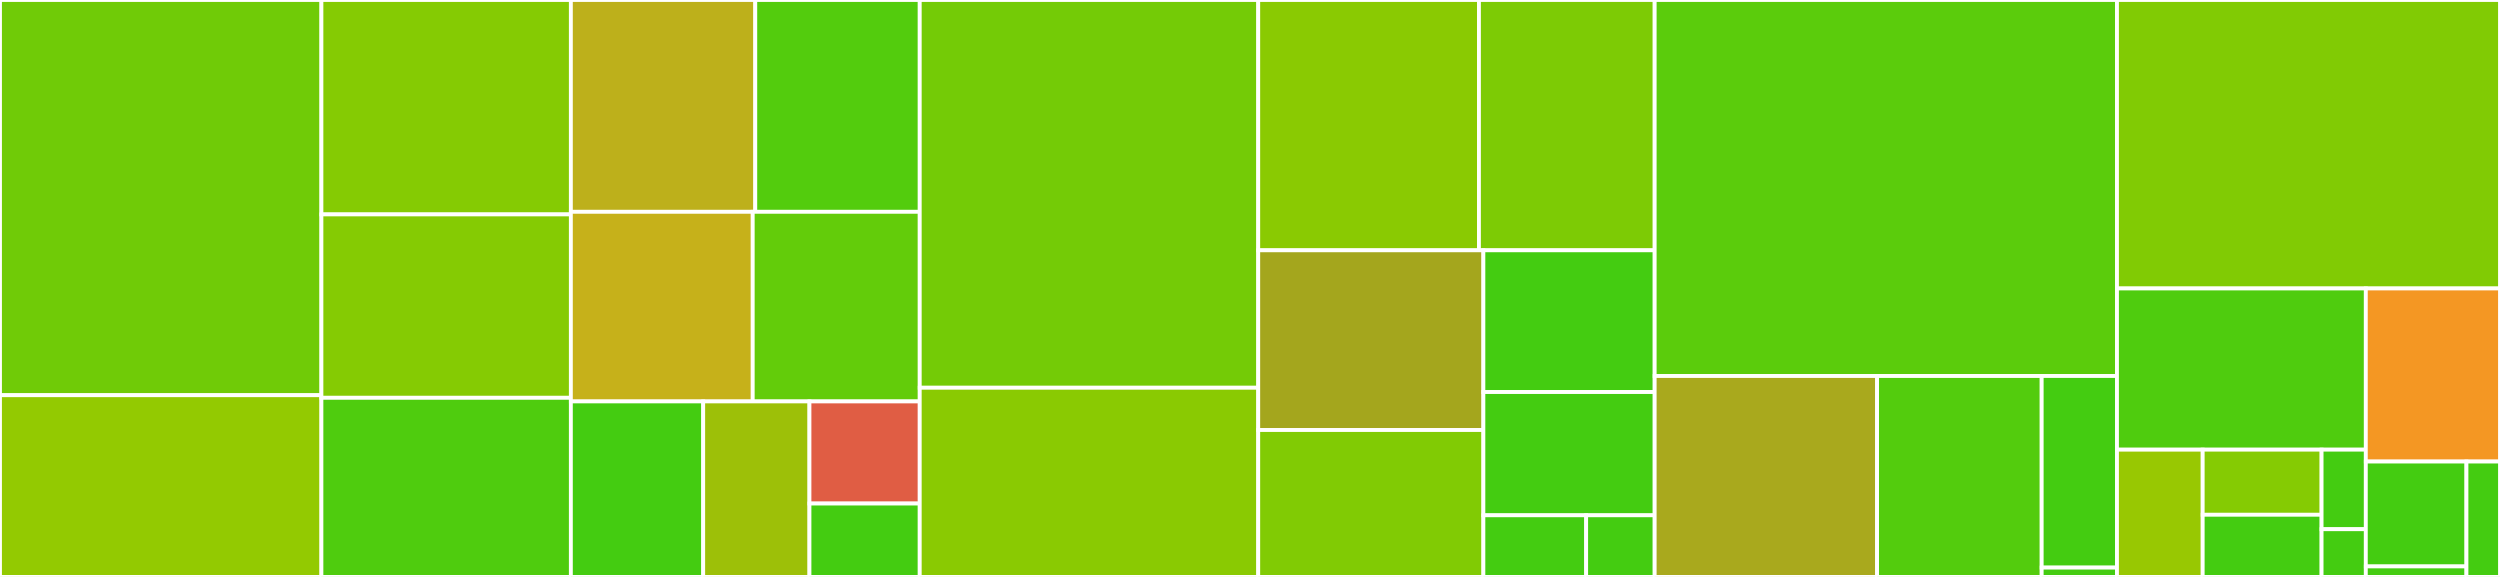 <svg baseProfile="full" width="650" height="150" viewBox="0 0 650 150" version="1.1"
xmlns="http://www.w3.org/2000/svg" xmlns:ev="http://www.w3.org/2001/xml-events"
xmlns:xlink="http://www.w3.org/1999/xlink">

<rect x="0" y="0" width="650" height="150" fill="#333333" stroke="none"/>

<style>rect.s{mask:url(#mask);}</style>
<defs>
  <pattern id="white" width="4" height="4" patternUnits="userSpaceOnUse" patternTransform="rotate(45)">
    <rect width="2" height="2" transform="translate(0,0)" fill="white"></rect>
  </pattern>
  <mask id="mask">
    <rect x="0" y="0" width="100%" height="100%" fill="url(#white)"></rect>
  </mask>
</defs>

<rect x="0" y="0" width="83.569" height="102.751" fill="#70cb07" stroke="white" stroke-width="1" class=" tooltipped" data-content="optimizers/trapping_sr3.py"><title>optimizers/trapping_sr3.py</title></rect>
<rect x="0" y="102.751" width="83.569" height="47.249" fill="#93ca01" stroke="white" stroke-width="1" class=" tooltipped" data-content="optimizers/base.py"><title>optimizers/base.py</title></rect>
<rect x="83.569" y="0" width="64.857" height="55.746" fill="#85cb03" stroke="white" stroke-width="1" class=" tooltipped" data-content="optimizers/constrained_sr3.py"><title>optimizers/constrained_sr3.py</title></rect>
<rect x="83.569" y="55.746" width="64.857" height="47.677" fill="#85cb03" stroke="white" stroke-width="1" class=" tooltipped" data-content="optimizers/stlsq.py"><title>optimizers/stlsq.py</title></rect>
<rect x="83.569" y="103.423" width="64.857" height="46.577" fill="#4fcc0e" stroke="white" stroke-width="1" class=" tooltipped" data-content="optimizers/sr3.py"><title>optimizers/sr3.py</title></rect>
<rect x="148.426" y="0" width="47.944" height="55.07" fill="#bdb01b" stroke="white" stroke-width="1" class=" tooltipped" data-content="optimizers/stable_linear_sr3.py"><title>optimizers/stable_linear_sr3.py</title></rect>
<rect x="196.371" y="0" width="42.761" height="55.07" fill="#53cc0d" stroke="white" stroke-width="1" class=" tooltipped" data-content="optimizers/ssr.py"><title>optimizers/ssr.py</title></rect>
<rect x="148.426" y="55.07" width="47.282" height="49.301" fill="#c6b11a" stroke="white" stroke-width="1" class=" tooltipped" data-content="optimizers/miosr.py"><title>optimizers/miosr.py</title></rect>
<rect x="195.709" y="55.07" width="43.423" height="49.301" fill="#63cc0a" stroke="white" stroke-width="1" class=" tooltipped" data-content="optimizers/frols.py"><title>optimizers/frols.py</title></rect>
<rect x="148.426" y="104.371" width="34.405" height="45.629" fill="#4c1" stroke="white" stroke-width="1" class=" tooltipped" data-content="optimizers/sbr.py"><title>optimizers/sbr.py</title></rect>
<rect x="182.832" y="104.371" width="27.629" height="45.629" fill="#9dc008" stroke="white" stroke-width="1" class=" tooltipped" data-content="optimizers/sindy_pi.py"><title>optimizers/sindy_pi.py</title></rect>
<rect x="210.46" y="104.371" width="28.671" height="26.548" fill="#e05d44" stroke="white" stroke-width="1" class=" tooltipped" data-content="optimizers/__init__.py"><title>optimizers/__init__.py</title></rect>
<rect x="210.46" y="130.919" width="28.671" height="19.081" fill="#4c1" stroke="white" stroke-width="1" class=" tooltipped" data-content="optimizers/wrapped_optimizer.py"><title>optimizers/wrapped_optimizer.py</title></rect>
<rect x="239.131" y="0" width="88.009" height="100.811" fill="#74cb06" stroke="white" stroke-width="1" class=" tooltipped" data-content="feature_library/weak_pde_library.py"><title>feature_library/weak_pde_library.py</title></rect>
<rect x="239.131" y="100.811" width="88.009" height="49.189" fill="#8aca02" stroke="white" stroke-width="1" class=" tooltipped" data-content="feature_library/base.py"><title>feature_library/base.py</title></rect>
<rect x="327.141" y="0" width="57.385" height="65.077" fill="#8aca02" stroke="white" stroke-width="1" class=" tooltipped" data-content="feature_library/pde_library.py"><title>feature_library/pde_library.py</title></rect>
<rect x="384.526" y="0" width="45.689" height="65.077" fill="#7dcb05" stroke="white" stroke-width="1" class=" tooltipped" data-content="feature_library/sindy_pi_library.py"><title>feature_library/sindy_pi_library.py</title></rect>
<rect x="327.141" y="65.077" width="58.539" height="46.728" fill="#a4a61d" stroke="white" stroke-width="1" class=" tooltipped" data-content="feature_library/generalized_library.py"><title>feature_library/generalized_library.py</title></rect>
<rect x="327.141" y="111.805" width="58.539" height="38.195" fill="#81cb04" stroke="white" stroke-width="1" class=" tooltipped" data-content="feature_library/polynomial_library.py"><title>feature_library/polynomial_library.py</title></rect>
<rect x="385.68" y="65.077" width="44.535" height="36.853" fill="#4c1" stroke="white" stroke-width="1" class=" tooltipped" data-content="feature_library/custom_library.py"><title>feature_library/custom_library.py</title></rect>
<rect x="385.68" y="101.93" width="44.535" height="32.046" fill="#4c1" stroke="white" stroke-width="1" class=" tooltipped" data-content="feature_library/fourier_library.py"><title>feature_library/fourier_library.py</title></rect>
<rect x="385.68" y="133.977" width="26.721" height="16.023" fill="#4c1" stroke="white" stroke-width="1" class=" tooltipped" data-content="feature_library/parameterized_library.py"><title>feature_library/parameterized_library.py</title></rect>
<rect x="412.401" y="133.977" width="17.814" height="16.023" fill="#4c1" stroke="white" stroke-width="1" class=" tooltipped" data-content="feature_library/__init__.py"><title>feature_library/__init__.py</title></rect>
<rect x="430.215" y="0" width="120.2" height="97.757" fill="#5bcc0c" stroke="white" stroke-width="1" class=" tooltipped" data-content="utils/axes.py"><title>utils/axes.py</title></rect>
<rect x="430.215" y="97.757" width="57.824" height="52.243" fill="#a9a91d" stroke="white" stroke-width="1" class=" tooltipped" data-content="utils/base.py"><title>utils/base.py</title></rect>
<rect x="488.038" y="97.757" width="42.799" height="52.243" fill="#53cc0d" stroke="white" stroke-width="1" class=" tooltipped" data-content="utils/odes.py"><title>utils/odes.py</title></rect>
<rect x="530.837" y="97.757" width="19.578" height="49.813" fill="#4c1" stroke="white" stroke-width="1" class=" tooltipped" data-content="utils/__init__.py"><title>utils/__init__.py</title></rect>
<rect x="530.837" y="147.57" width="19.578" height="2.43" fill="#4c1" stroke="white" stroke-width="1" class=" tooltipped" data-content="utils/_axis_conventions.py"><title>utils/_axis_conventions.py</title></rect>
<rect x="550.415" y="0" width="99.585" height="75" fill="#81cb04" stroke="white" stroke-width="1" class=" tooltipped" data-content="pysindy.py"><title>pysindy.py</title></rect>
<rect x="550.415" y="75" width="64.699" height="41.912" fill="#4fcc0e" stroke="white" stroke-width="1" class=" tooltipped" data-content="differentiation/finite_difference.py"><title>differentiation/finite_difference.py</title></rect>
<rect x="550.415" y="116.912" width="22.285" height="33.088" fill="#98c802" stroke="white" stroke-width="1" class=" tooltipped" data-content="differentiation/sindy_derivative.py"><title>differentiation/sindy_derivative.py</title></rect>
<rect x="572.7" y="116.912" width="30.912" height="16.929" fill="#85cb03" stroke="white" stroke-width="1" class=" tooltipped" data-content="differentiation/spectral_derivative.py"><title>differentiation/spectral_derivative.py</title></rect>
<rect x="572.7" y="133.841" width="30.912" height="16.159" fill="#4c1" stroke="white" stroke-width="1" class=" tooltipped" data-content="differentiation/smoothed_finite_difference.py"><title>differentiation/smoothed_finite_difference.py</title></rect>
<rect x="603.611" y="116.912" width="11.502" height="20.68" fill="#4c1" stroke="white" stroke-width="1" class=" tooltipped" data-content="differentiation/base.py"><title>differentiation/base.py</title></rect>
<rect x="603.611" y="137.592" width="11.502" height="12.408" fill="#4c1" stroke="white" stroke-width="1" class=" tooltipped" data-content="differentiation/__init__.py"><title>differentiation/__init__.py</title></rect>
<rect x="615.113" y="75" width="34.887" height="45" fill="#f49723" stroke="white" stroke-width="1" class=" tooltipped" data-content="__init__.py"><title>__init__.py</title></rect>
<rect x="615.113" y="120" width="26.165" height="27.273" fill="#4c1" stroke="white" stroke-width="1" class=" tooltipped" data-content="deeptime/deeptime.py"><title>deeptime/deeptime.py</title></rect>
<rect x="615.113" y="147.273" width="26.165" height="2.727" fill="#4c1" stroke="white" stroke-width="1" class=" tooltipped" data-content="deeptime/__init__.py"><title>deeptime/__init__.py</title></rect>
<rect x="641.278" y="120" width="8.722" height="30" fill="#4c1" stroke="white" stroke-width="1" class=" tooltipped" data-content="_typing.py"><title>_typing.py</title></rect>
</svg>
